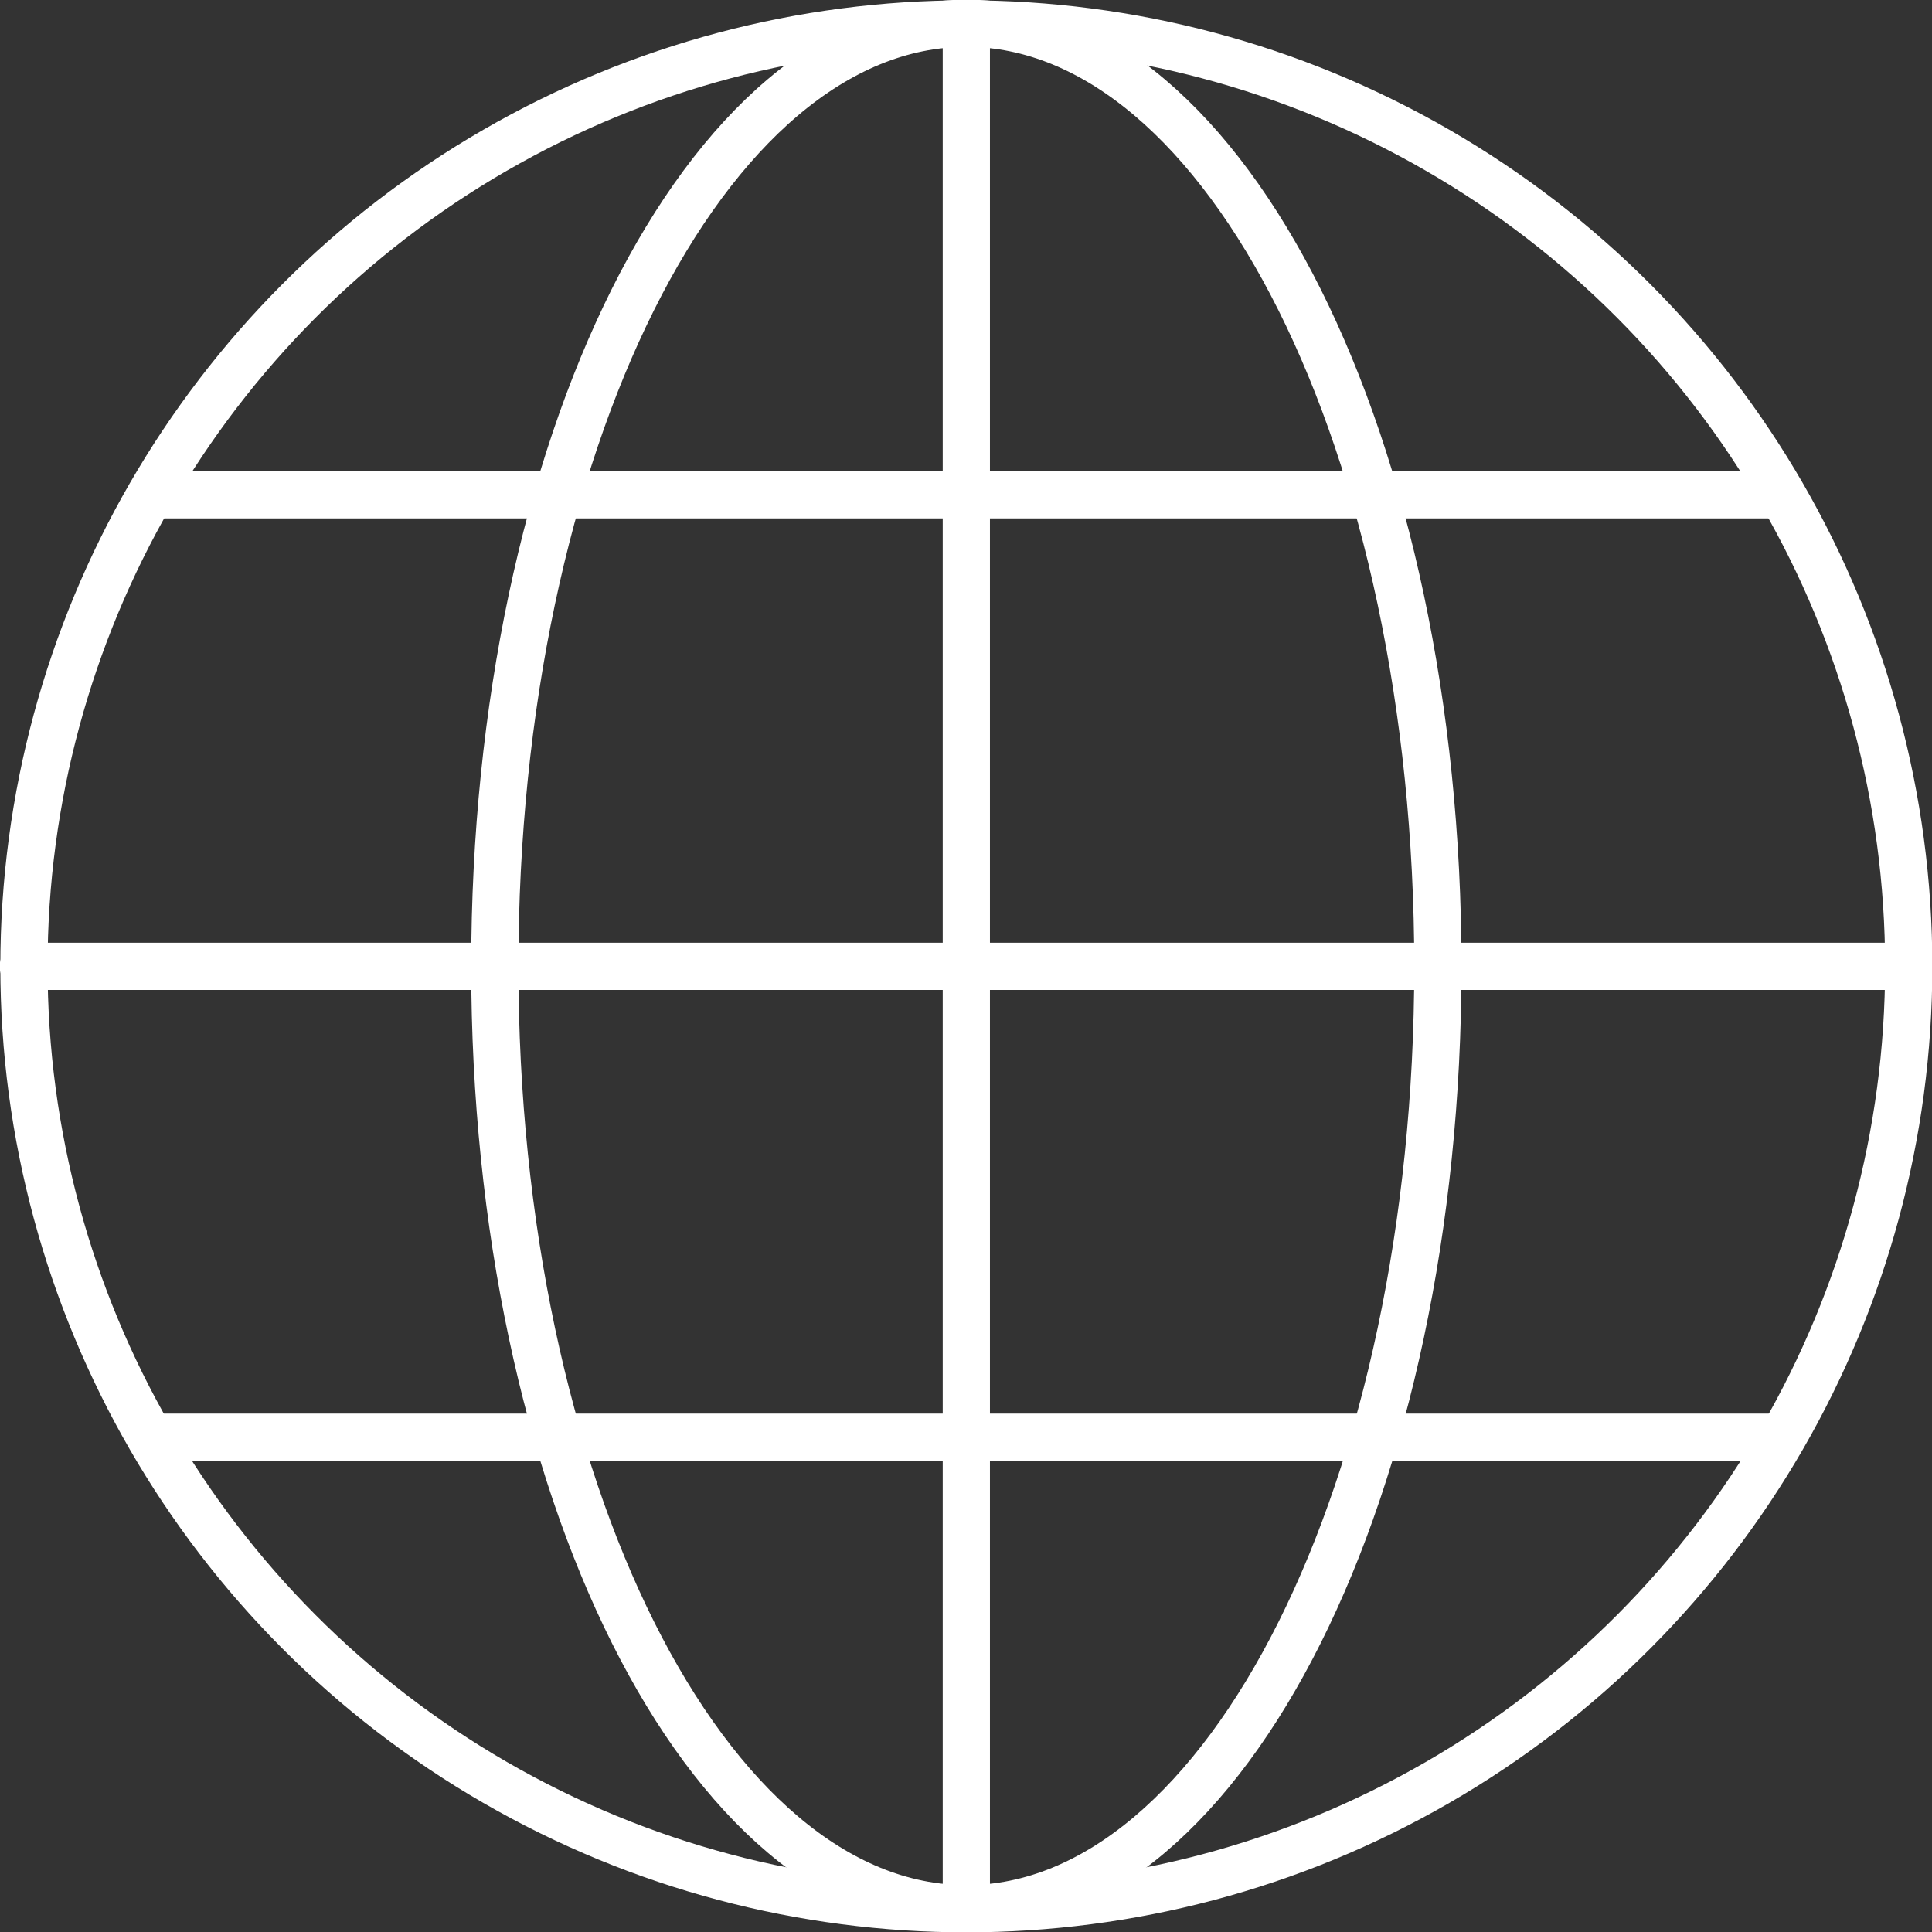 <svg xmlns="http://www.w3.org/2000/svg" viewBox="0 0 29.05 29.05"><rect x="0" y="0" width="29.05" height="29.05" fill="#333333" stroke="none"/><defs><style>.cls-1{fill:none;stroke:#fff;stroke-linecap:round;stroke-linejoin:round;stroke-width:0.71px;}</style></defs><title>アセット 6</title><g id="レイヤー_2" data-name="レイヤー 2"><g id="Graphic2"><circle class="cls-1" cx="14.53" cy="14.53" r="14.17"/><path class="cls-1" d="M14.53,28.7c-3.91,0-7.09-6.35-7.09-14.17S10.61.35,14.53.35"/><path class="cls-1" d="M14.53,28.7V.35"/><path class="cls-1" d="M14.53,28.7c3.91,0,7.09-6.35,7.09-14.17S18.44.35,14.53.35"/><path class="cls-1" d="M28.7,14.53H.35"/><line class="cls-1" x1="2.34" y1="7.44" x2="26.72" y2="7.44"/><line class="cls-1" x1="26.72" y1="21.61" x2="2.34" y2="21.61"/></g></g></svg>